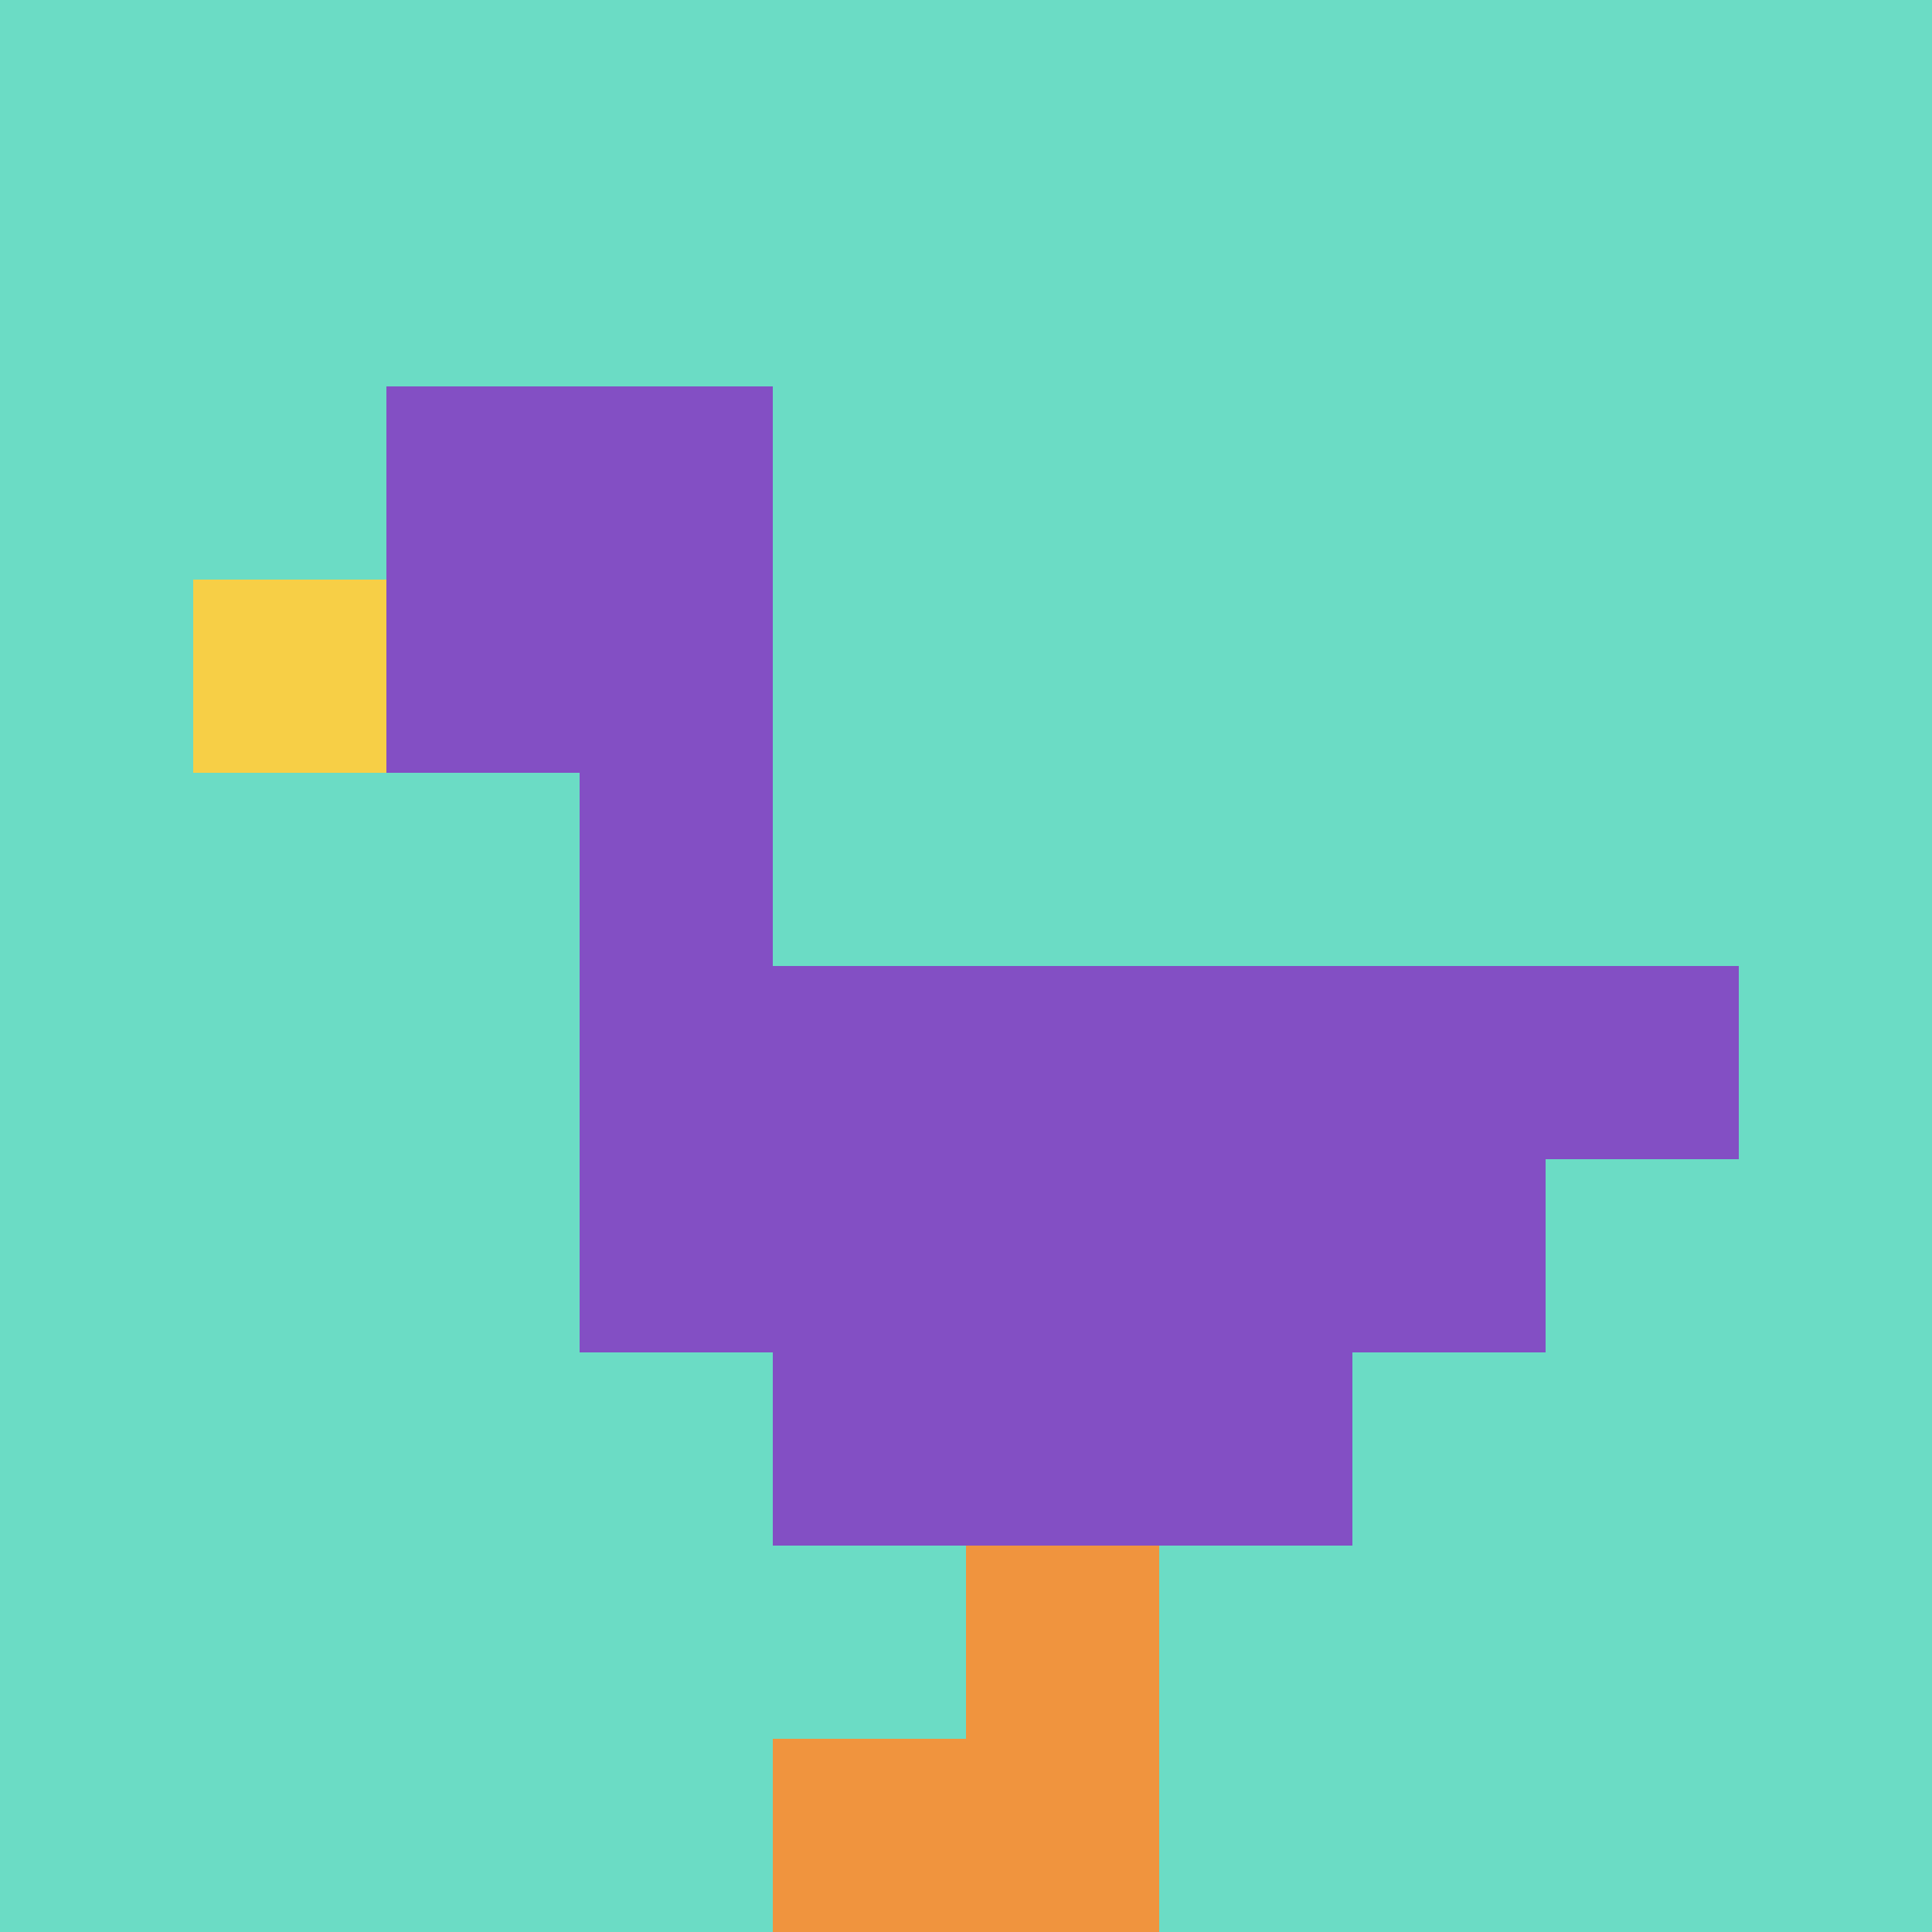 <svg xmlns="http://www.w3.org/2000/svg" version="1.1" width="1226" height="1226"><title>'goose-pfp-15749' by Dmitri Cherniak</title><desc>seed=15749
backgroundColor=#7e6969
padding=26
innerPadding=0
timeout=1700
dimension=1
border=false
Save=function(){return n.handleSave()}
frame=1007

Rendered at Sun Sep 15 2024 14:29:57 GMT+0300 (Москва, стандартное время)
Generated in &lt;1ms
</desc><defs></defs><rect width="100%" height="100%" fill="#7e6969"></rect><g><g id="0-0"><rect x="0" y="0" height="1226" width="1226" fill="#6BDCC5"></rect><g><rect id="0-0-2-2-2-2" x="245.2" y="245.2" width="245.2" height="245.2" fill="#834FC4"></rect><rect id="0-0-3-2-1-4" x="367.8" y="245.2" width="122.6" height="490.4" fill="#834FC4"></rect><rect id="0-0-4-5-5-1" x="490.4" y="613" width="613" height="122.6" fill="#834FC4"></rect><rect id="0-0-3-5-5-2" x="367.8" y="613" width="613" height="245.2" fill="#834FC4"></rect><rect id="0-0-4-5-3-3" x="490.4" y="613" width="367.8" height="367.8" fill="#834FC4"></rect><rect id="0-0-1-3-1-1" x="122.6" y="367.8" width="122.6" height="122.6" fill="#F7CF46"></rect><rect id="0-0-5-8-1-2" x="613" y="980.8" width="122.6" height="245.2" fill="#F0943E"></rect><rect id="0-0-4-9-2-1" x="490.4" y="1103.4" width="245.2" height="122.6" fill="#F0943E"></rect></g><rect x="0" y="0" stroke="white" stroke-width="0" height="1226" width="1226" fill="none"></rect></g></g></svg>
